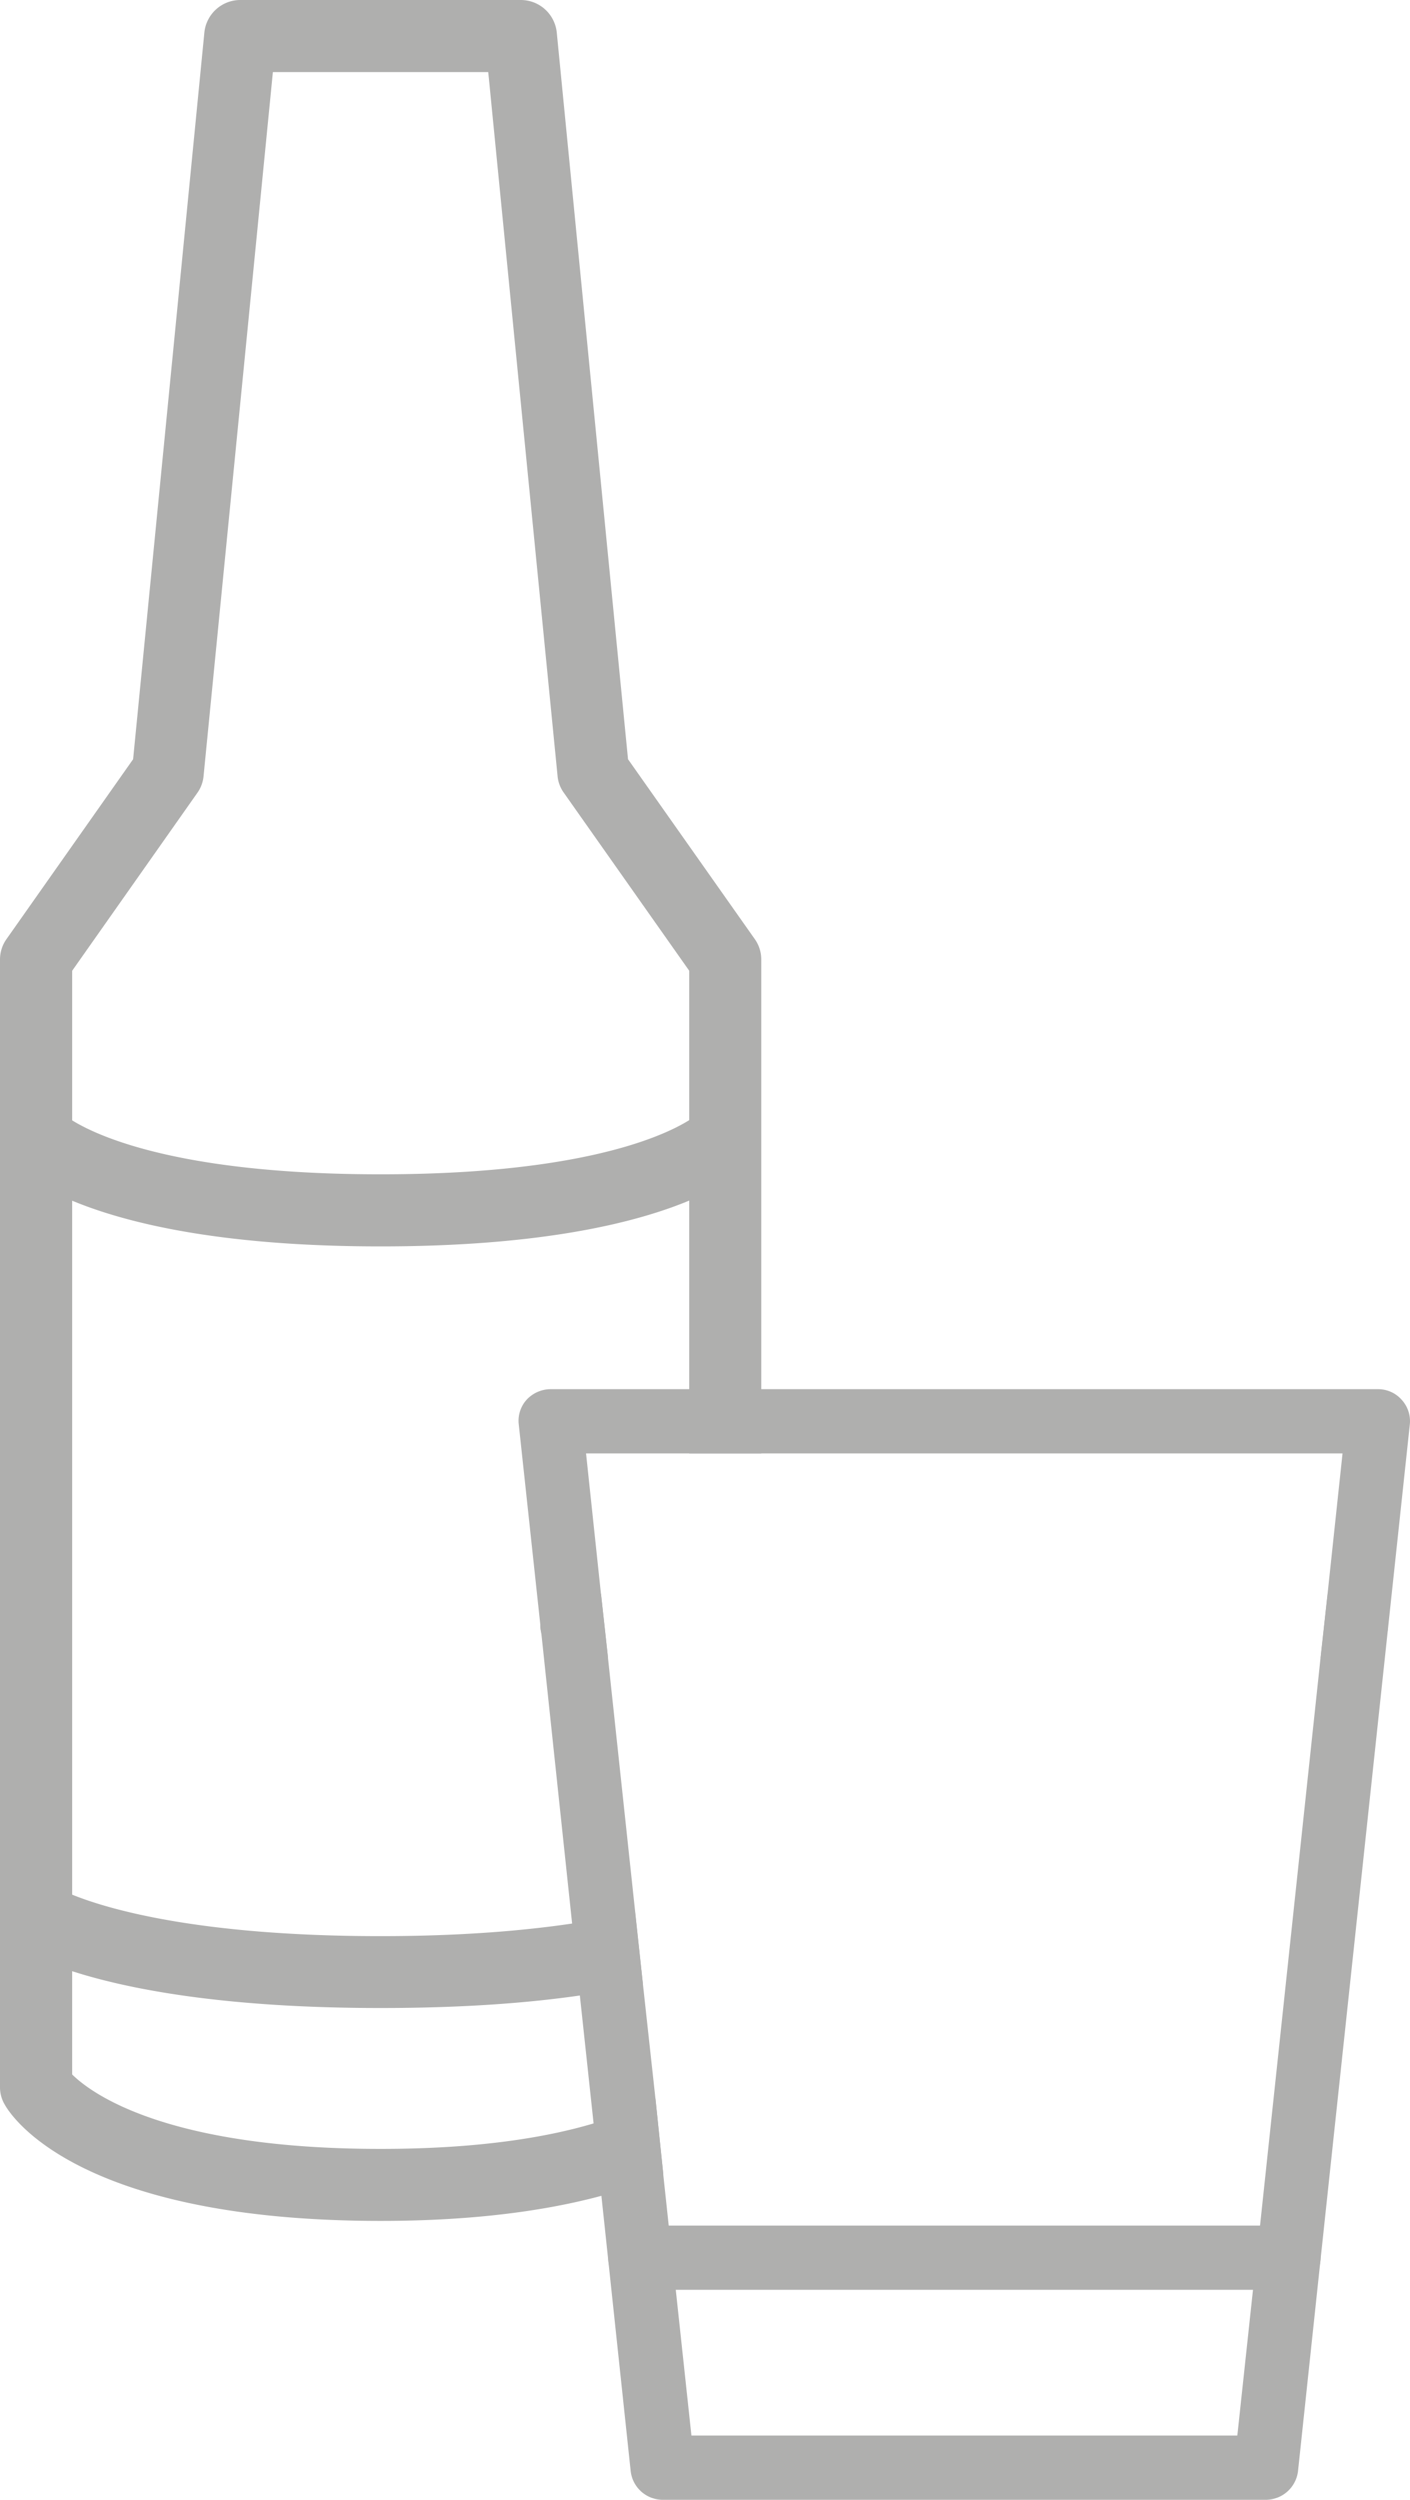 <svg xmlns="http://www.w3.org/2000/svg" viewBox="0 0 480.06 850.6"><defs><style>.cls-1{fill:#afafae;}</style></defs><title>Datový zdroj 135</title><g id="Vrstva_2" data-name="Vrstva 2"><g id="Vrstva_1-2" data-name="Vrstva 1"><path class="cls-1" d="M256.87,319.39l-43.05-61.05L189.56,11.06A12.31,12.31,0,0,0,177.29,0H81.85A12.31,12.31,0,0,0,69.58,11.06L45.32,258.34l-43,61.05A12,12,0,0,0,0,326.46V710.1a11.48,11.48,0,0,0,1.6,6c2.27,4.14,25.33,39.6,128,39.6,32.39,0,56.79-3.6,75.18-8.54a131.61,131.61,0,0,0,21.06-7.33L223.15,714a109.8,109.8,0,0,1-21.06,8.53c-16.13,4.8-39.46,8.67-72.52,8.67-73.85,0-98.91-19.33-105-25.33V330.32L67.18,269.8a11.66,11.66,0,0,0,2.14-5.86L92.91,24.53h73.32l23.59,239.41A11.56,11.56,0,0,0,192,269.8l42.66,60.52V494.55h24.53V326.46A12,12,0,0,0,256.87,319.39Z"/><path class="cls-1" d="M218.88,675c-6.13,1.46-13.33,2.8-21.46,4-17.46,2.53-39.72,4.26-67.85,4.26-54.25,0-86.78-6.66-105-12.53-12.27-4-17.86-7.6-19.2-8.4A12.34,12.34,0,0,1,0,652.24,12.28,12.28,0,0,1,19.06,642a31.31,31.31,0,0,0,5.47,2.67c11.46,4.66,42.39,14.13,105,14.13,27.59,0,48.92-1.87,65.18-4.27,8.53-1.33,15.6-2.8,21.47-4.27Z"/><path class="cls-1" d="M129.56,424.11c-98.25,0-123.87-25.83-126.48-28.77A12.27,12.27,0,0,1,21.2,378.81c1,.93,23.85,20.77,108.36,20.77,86.11,0,108.19-20.6,108.4-20.81a12.44,12.44,0,0,1,17.18-.27,12.08,12.08,0,0,1,.91,16.84C253.44,398.28,227.84,424.11,129.56,424.11Z"/><path class="cls-1" d="M477.22,476.29a10.69,10.69,0,0,0-8-3.6H187.42a11.21,11.21,0,0,0-8.13,3.6,10.69,10.69,0,0,0-2.67,8.39L184,553.2a10.52,10.52,0,0,0,.26,2.13l10.53,99.18L197.42,679l4.67,43.45,2.66,24.66L207,768.22l7.73,72.65a11,11,0,0,0,10.8,9.73H431a11.07,11.07,0,0,0,10.93-9.73l7.74-72.65L480,484.68A10.78,10.78,0,0,0,477.22,476.29ZM429,757.29l-2.4,21.86-5.33,49.58H235.41l-5.33-49.58-2.4-21.86-1.87-17.47L223.15,714,218.88,675l-2.66-24.8L207,564.13l-2.4-21.86-5.07-47.72H457.09L452,542.27l-2.4,21.86Z"/><path class="cls-1" d="M449.63,768.22a11,11,0,0,1-10.93,10.93H218a10.93,10.93,0,1,1,0-21.86H438.7A11,11,0,0,1,449.63,768.22Z"/><path class="cls-1" d="M204.62,542.27l2.4,21.86H194.89a10.87,10.87,0,0,1-10.67-8.8,10.52,10.52,0,0,1-.26-2.13,11,11,0,0,1,10.93-10.93Z"/><path class="cls-1" d="M472.55,553.2a10.86,10.86,0,0,1-10.79,10.93H449.63l2.4-21.86h9.73A10.86,10.86,0,0,1,472.55,553.2Z"/></g></g></svg>